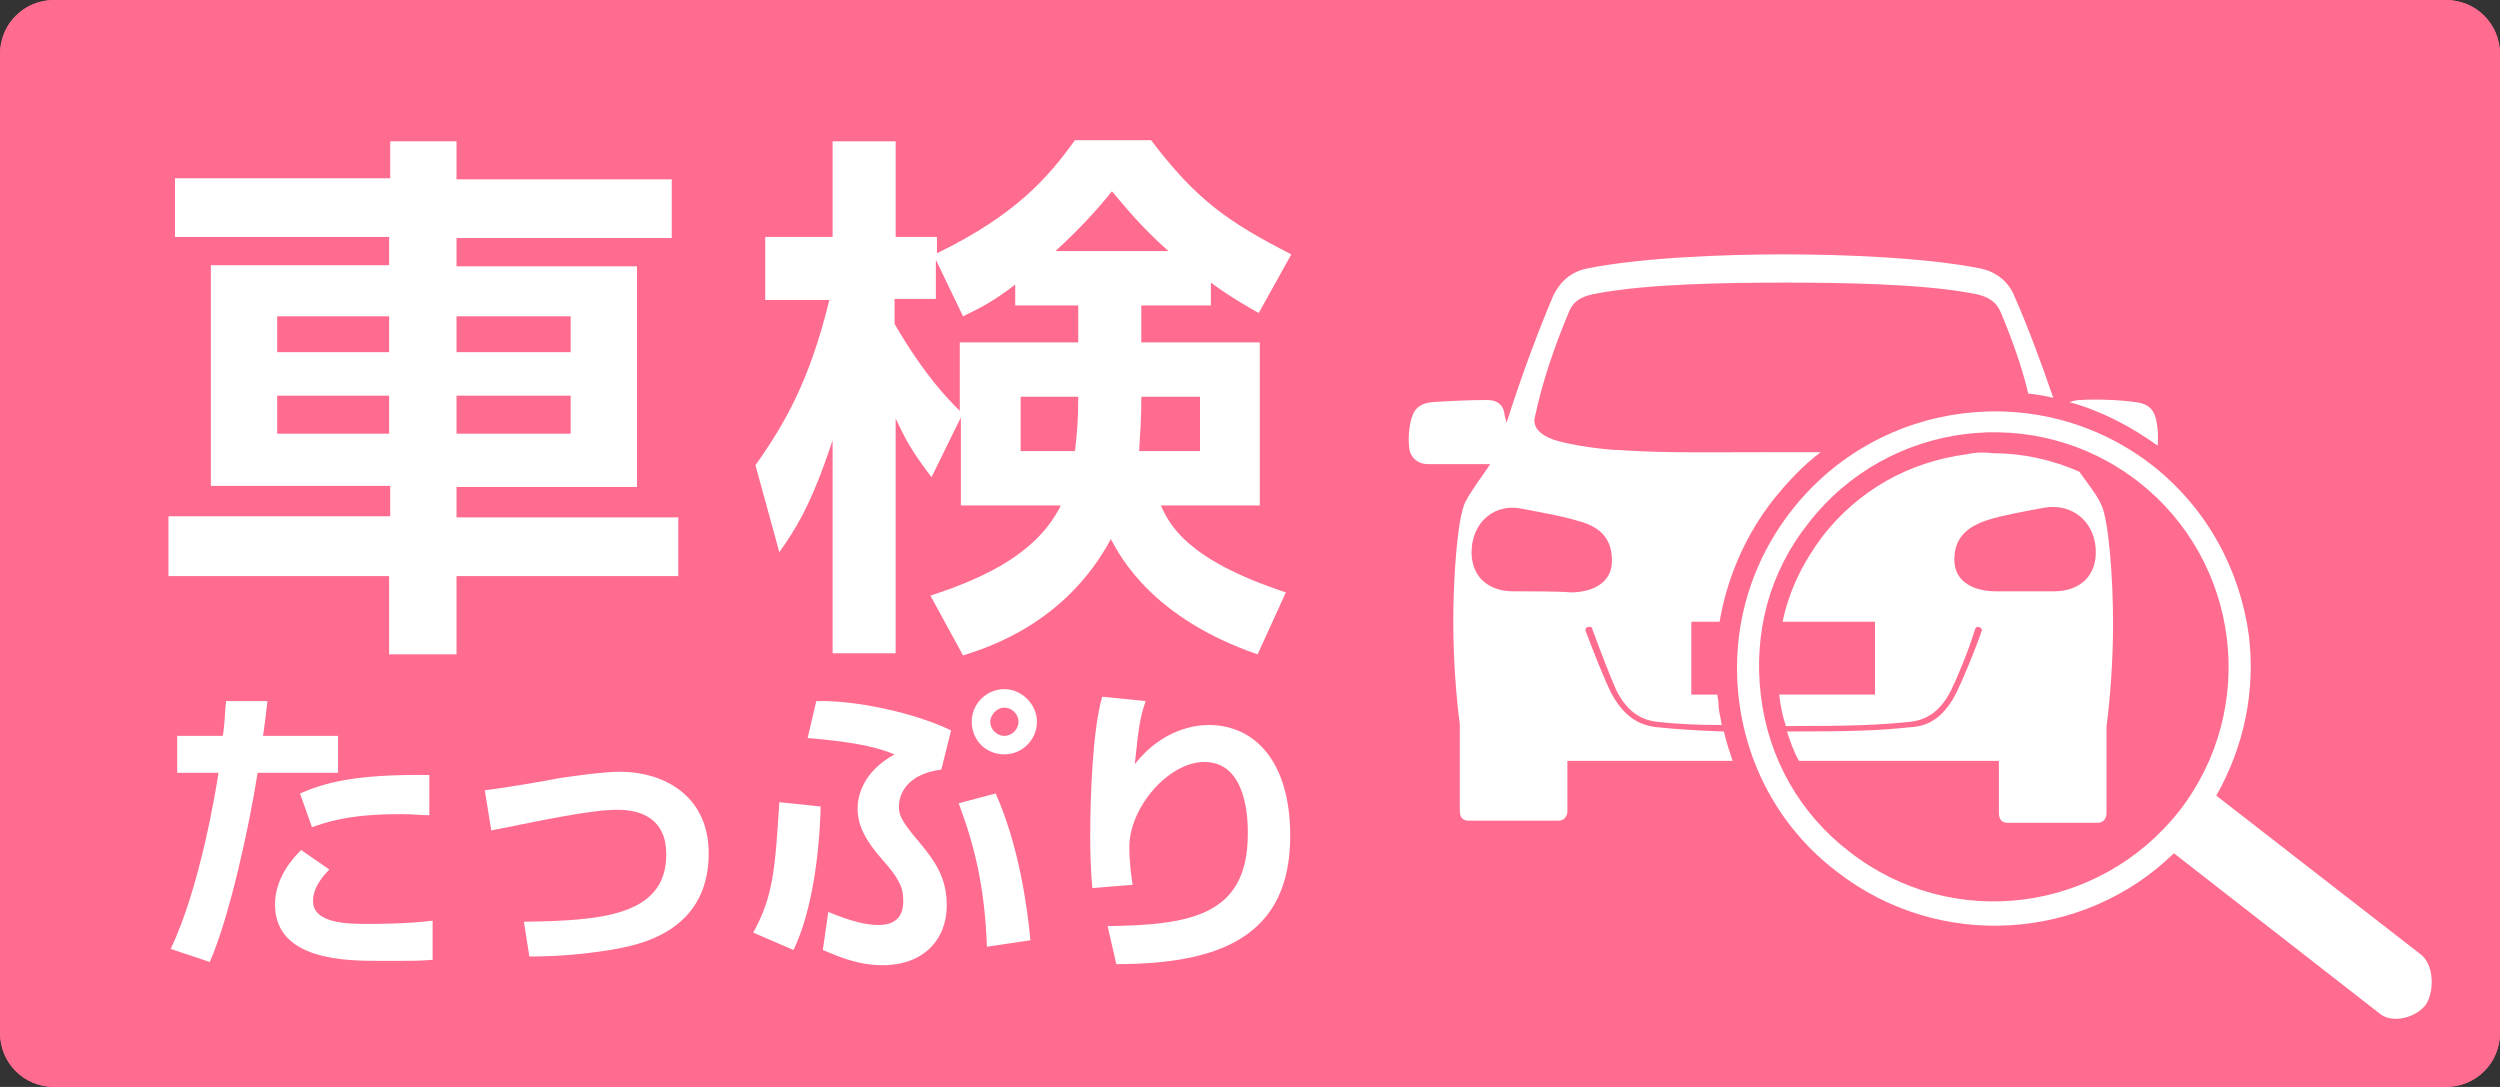 <?xml version="1.0" encoding="utf-8"?>
<!-- Generator: Adobe Illustrator 26.3.1, SVG Export Plug-In . SVG Version: 6.00 Build 0)  -->
<svg version="1.1" id="レイヤー_1" xmlns="http://www.w3.org/2000/svg" xmlns:xlink="http://www.w3.org/1999/xlink" x="0px"
	 y="0px" viewBox="0 0 230 100" style="enable-background:new 0 0 230 100;" xml:space="preserve">
<rect x="0" y="0" width="230" height="100" fill="#333333" stroke="none"/>
<style type="text/css">
	.st0{fill:#FF6C90;}
	.st1{fill:#FFFFFF;}
</style>
<path class="st0" d="M225,0H5C2.2,0,0,2.2,0,5v90c0,2.8,2.2,5,5,5h220c2.8,0,5-2.2,5-5V5C230,2.2,227.8,0,225,0z"/>
<g>
	<g>
		<g>
			<g>
				<path class="st1" d="M198.2,38.1c-0.3-0.7-0.9-1-1.7-1.1c-1.4-0.2-3.5-0.3-5.1-0.2c-0.4,0-0.7,0.1-1,0.2c2.9,0.8,5.6,2.2,8.1,4
					C198.6,40.1,198.5,38.8,198.2,38.1z"/>
				<path class="st1" d="M152.4,66.9c-1.9-0.2-3.2-1.3-4.2-3.2c-0.5-1-1.6-3.7-2.3-5.6c-0.1-0.2,0-0.4,0.2-0.4
					c0.2-0.1,0.4,0,0.4,0.2c0.7,1.9,1.7,4.5,2.2,5.6c0.9,1.8,2.1,2.7,3.7,2.9c1.8,0.2,3.5,0.3,6,0.3c-0.1-0.7-0.3-1.3-0.3-2
					c0-0.3-0.1-0.5-0.1-0.8h-2.4v-6.7h2.6c0.7-4.1,2.4-8,5-11.3c1.3-1.6,2.7-3.1,4.3-4.3c-1.1,0-2.2,0-3.4,0
					c-7.1,0-10.7,0.1-15.3-0.2c-0.8,0-4.4-0.4-6-1c-1.1-0.4-1.8-1.1-1.6-2c0.7-3.3,1.8-6.5,3.1-9.6c0.3-0.8,0.8-1.5,2.6-1.8
					c4.7-0.9,12.1-1,17.3-1s12.6,0.1,17.3,1c1.8,0.3,2.3,1.1,2.6,1.8c1,2.4,1.9,4.9,2.5,7.4c0.8,0.1,1.5,0.2,2.3,0.4
					c-1.2-3.5-2.4-6.7-3.6-9.4c-0.3-0.8-1.2-2.1-3.1-2.5c-5-1-12.6-1.3-18.1-1.3s-13.1,0.3-18.1,1.3c-1.9,0.4-2.7,1.7-3.1,2.5
					c-1.4,3.3-2.9,7.3-4.3,11.7c-0.1-0.4-0.2-0.7-0.2-0.9c-0.1-0.6-0.5-1.2-1.6-1.2c-1.6,0-3.7,0.1-5.1,0.2
					c-0.8,0.1-1.4,0.4-1.7,1.1c-0.4,0.9-0.5,2.5-0.3,3.4c0.2,0.7,0.8,1.2,1.7,1.2c0.8,0,4,0,5.7,0c-0.8,1.2-1.8,2.5-2.3,3.5
					c-0.7,1.4-1.1,6.8-1.1,11c0,3.6,0.3,7.2,0.6,9.4v8c0,0.5,0.2,0.9,0.8,0.9h8.3c0.5,0,0.8-0.4,0.8-0.9V70c4.1,0,9.5,0,15.2,0
					c-0.3-0.9-0.6-1.8-0.8-2.7C156,67.2,154.3,67.1,152.4,66.9z M139.2,54.4c-2.3,0-4-1.4-3.8-4c0.2-2.5,2.2-4.1,4.6-3.6
					c2.1,0.4,3.8,0.7,5.1,1.1c2.4,0.6,3.2,1.9,3.2,3.7c0,2.1-1.9,2.9-3.8,2.9C143.5,54.4,140.8,54.4,139.2,54.4z"/>
				<path class="st1" d="M180.9,41.8c-5.3,0.7-9.9,3.3-13.2,7.5c-1.8,2.4-3.1,5-3.7,7.9h8.5v6.7h-8.8c0,0,0,0,0,0.1
					c0.1,0.9,0.3,1.9,0.6,2.8c6.2,0,8.6-0.1,11.5-0.4c1.6-0.2,2.8-1.1,3.7-2.9c0.5-1,1.6-3.6,2.2-5.6c0.1-0.2,0.2-0.3,0.4-0.2
					c0.2,0.1,0.3,0.2,0.2,0.4c-0.7,2-1.8,4.6-2.3,5.6c-1,2-2.3,3.1-4.2,3.2c-2.8,0.3-5.2,0.4-11.4,0.4c0.3,0.9,0.6,1.8,1.1,2.7
					c6.9,0,13.5,0,18.4,0v4.8c0,0.5,0.2,0.9,0.8,0.9h8.3c0.5,0,0.8-0.4,0.8-0.9v-8c0.3-2.2,0.6-5.8,0.6-9.4c0-4.3-0.4-9.6-1.1-11
					c-0.4-0.9-1.3-2-2-3c-2.5-1.1-5.2-1.7-7.9-1.7C182.6,41.6,181.8,41.6,180.9,41.8z M192.8,50.4c0.2,2.6-1.5,4-3.8,4
					c-1.5,0-4.3,0-5.4,0c-1.9,0-3.8-0.8-3.8-2.9c0-1.8,0.9-3,3.2-3.7c1.3-0.4,3-0.7,5.1-1.1C190.6,46.3,192.6,47.9,192.8,50.4z"/>
			</g>
		</g>
	</g>
	<g>
		<g>
			<path class="st1" d="M222.7,87.8l-18.8-14.6c2.6-4.6,3.6-9.7,3-14.7c-0.8-6-3.8-11.7-8.9-15.7c-10.3-8-25.2-6.1-33.2,4.2
				c-3.9,5-5.6,11.2-4.8,17.5c0.8,6.3,4,11.9,9,15.7c9.4,7.3,22.7,6.4,31-1.7l19,14.8c1.2,0.9,3.3,0.3,4.2-0.9
				C224,91.1,223.9,88.7,222.7,87.8z M170.2,78.4c-4.6-3.5-7.5-8.6-8.2-14.4s0.8-11.4,4.4-15.9c7.3-9.4,20.9-11.1,30.3-3.8
				c9.4,7.3,11.1,20.9,3.8,30.3C193.1,84,179.6,85.7,170.2,78.4z"/>
		</g>
	</g>
</g>
<path class="st0" d="M225,0H5C2.2,0,0,2.2,0,5v90c0,2.8,2.2,5,5,5h220c2.8,0,5-2.2,5-5V5C230,2.2,227.8,0,225,0z M227,95
	c0,1.1-0.9,2-2,2H5c-1.1,0-2-0.9-2-2V5c0-1.1,0.9-2,2-2h220c1.1,0,2,0.9,2,2V95z"/>
<g>
	<path class="st1" d="M35.8,60.1V53H15.5v-5.5h20.4v-2.8H19.4V24.4h16.4v-2.6H16.1v-5.4h19.8V13H42v3.5h19.8v5.4H42v2.6h16.6v20.3
		H42v2.8h20.4V53H42v7.2H35.8z M25.5,29.1v3.3h10.3v-3.3H25.5z M25.5,36.4v3.5h10.3v-3.5H25.5z M42,29.1v3.3h10.5v-3.3H42z M42,36.4
		v3.5h10.5v-3.5H42z"/>
	<path class="st1" d="M111.3,28.1H105v3.4h10.9v15h-9.1c0.8,1.8,2.4,5,11.5,8l-2.6,5.7c-9.6-3.3-12.6-8.9-13.5-10.6
		c-4.2,7.8-11.4,10-13.6,10.7l-3-5.5c5.5-1.8,9.9-4.1,12-8.3h-9.2v-8.1l-2.7,5.5c-1.9-2.5-2.4-3.5-3.3-5.4v21.6h-5.8V40.5
		c-2,6.1-3.5,8.3-4.9,10.3l-2.2-8c2.7-3.8,5-7.8,6.8-15.2h-5.9v-5.8h6.2V13h5.8v8.8h3.8v1.5c7.4-3.6,10.3-7.1,12.7-10.4h7
		c4.1,5.4,7,7.5,12.9,10.5l-3,5.4c-1.2-0.7-2.5-1.4-4.4-2.8V28.1z M93.5,26.1c-2.3,1.8-3.7,2.4-4.9,3l-2.5-5.2v3.6h-3.8v2.3
		c2.8,4.8,4.9,6.9,6,8v-6.3h10.9v-3.4h-5.8V26.1z M98.9,41.5c0.2-1.7,0.3-3,0.3-5h-5.3v5H98.9z M107.5,23.1c-2.6-2.3-4-4.1-5.2-5.5
		c-1.2,1.5-2.8,3.3-5.2,5.5H107.5z M110.4,41.5v-5H105c0,2.2-0.1,3.2-0.2,5H110.4z"/>
	<path class="st1" d="M24.6,64.5c-0.1,1-0.2,1.8-0.4,3.2h6.9v3.4h-7.4c-0.8,5.1-2.6,13.3-4.4,17.4l-3.6-1.2
		c2.7-5.6,4.2-14.8,4.4-16.2h-3.8v-3.4h4.2c0.2-1.3,0.2-2.4,0.3-3.2L24.6,64.5z M30.3,80c-1.4,1.4-1.5,2.4-1.5,2.9
		c0,2.1,3.3,2.1,5.1,2.1c0.6,0,3.6,0,5.9-0.3v3.6c-1.1,0.1-1.6,0.1-4.8,0.1c-3.1,0-9.7,0-9.7-5.2c0-2.4,1.6-4.2,2.4-5L30.3,80z
		 M39.5,75c-0.8,0-1.5-0.1-2.7-0.1c-4.9,0-6.9,0.8-8.1,1.2l-1.1-3.1c2.1-0.9,4.8-1.8,11.9-1.7L39.5,75z"/>
	<path class="st1" d="M48.2,84.8c7-0.1,13.1-0.5,13.1-6.2c0-3.2-2.2-4.1-4.5-4.1c-2.4,0-6.6,0.9-11.6,1.9l-0.6-3.7
		c1.1-0.1,5.9-0.9,6.8-1.1c2-0.3,4.3-0.6,5.6-0.6c4.2,0,8.2,2.3,8.2,7.5c0,7.4-6.7,8.5-9.1,8.9c-2.4,0.4-5,0.6-7.4,0.6L48.2,84.8z"
		/>
	<path class="st1" d="M69.3,85.8c1.8-3.3,2-5.6,2.4-12l3.8,0.4c-0.1,4.3-0.8,9.7-2.5,13.2L69.3,85.8z M86.6,70.8
		c-3.1,0.4-3.9,2.2-3.9,3.4c0,0.7,0.1,1.2,1.8,3.2c1.6,1.9,2.6,3.4,2.6,5.9c0,3.2-2.2,5.5-5.9,5.5c-2.5,0-4.5-1-5.5-1.4l0.5-3.5
		c2.2,0.9,3.5,1.2,4.6,1.2c1.4,0,2.3-0.6,2.3-2.2c0-1.2-0.3-2-2-3.9c-1.4-1.6-2.2-3-2.2-4.6c0-1.2,0.5-3.4,3.4-5
		c-1.3-0.5-3-1.1-8-1.5l0.8-3.4c3.4-0.1,8.9,1,12.4,2.7L86.6,70.8z M90.8,87.1c-0.2-5.4-1.1-9.2-2.6-13.2l3.4-0.9
		c2.1,4.7,2.9,10.3,3.2,13.5L90.8,87.1z M95.4,66.4c0,1.6-1.3,3-3,3c-1.7,0-3-1.3-3-3c0-1.7,1.4-3,3-3S95.4,64.8,95.4,66.4z
		 M91.1,66.4c0,0.7,0.6,1.3,1.3,1.3c0.7,0,1.3-0.6,1.3-1.3c0-0.7-0.6-1.3-1.3-1.3C91.7,65.1,91.1,65.8,91.1,66.4z"/>
	<path class="st1" d="M105.4,64.5c-0.5,1.5-0.6,2-1,5.8c2.6-3.3,5.7-3.6,6.8-3.6c4.2,0,7.5,3.3,7.5,10.2c0,9.2-6.4,11.8-16,11.8
		l-0.8-3.5c7.7-0.1,12.9-1,12.9-8.5c0-1.1,0-6.6-4-6.6c-3.3,0-6.9,4.2-6.9,7.8c0,1.7,0.2,2.7,0.3,3.5l-3.7,0.3
		c-0.2-2-0.2-4.1-0.2-4.8c0-3.4,0.2-9.7,1.1-12.8L105.4,64.5z"/>
</g>
</svg>
